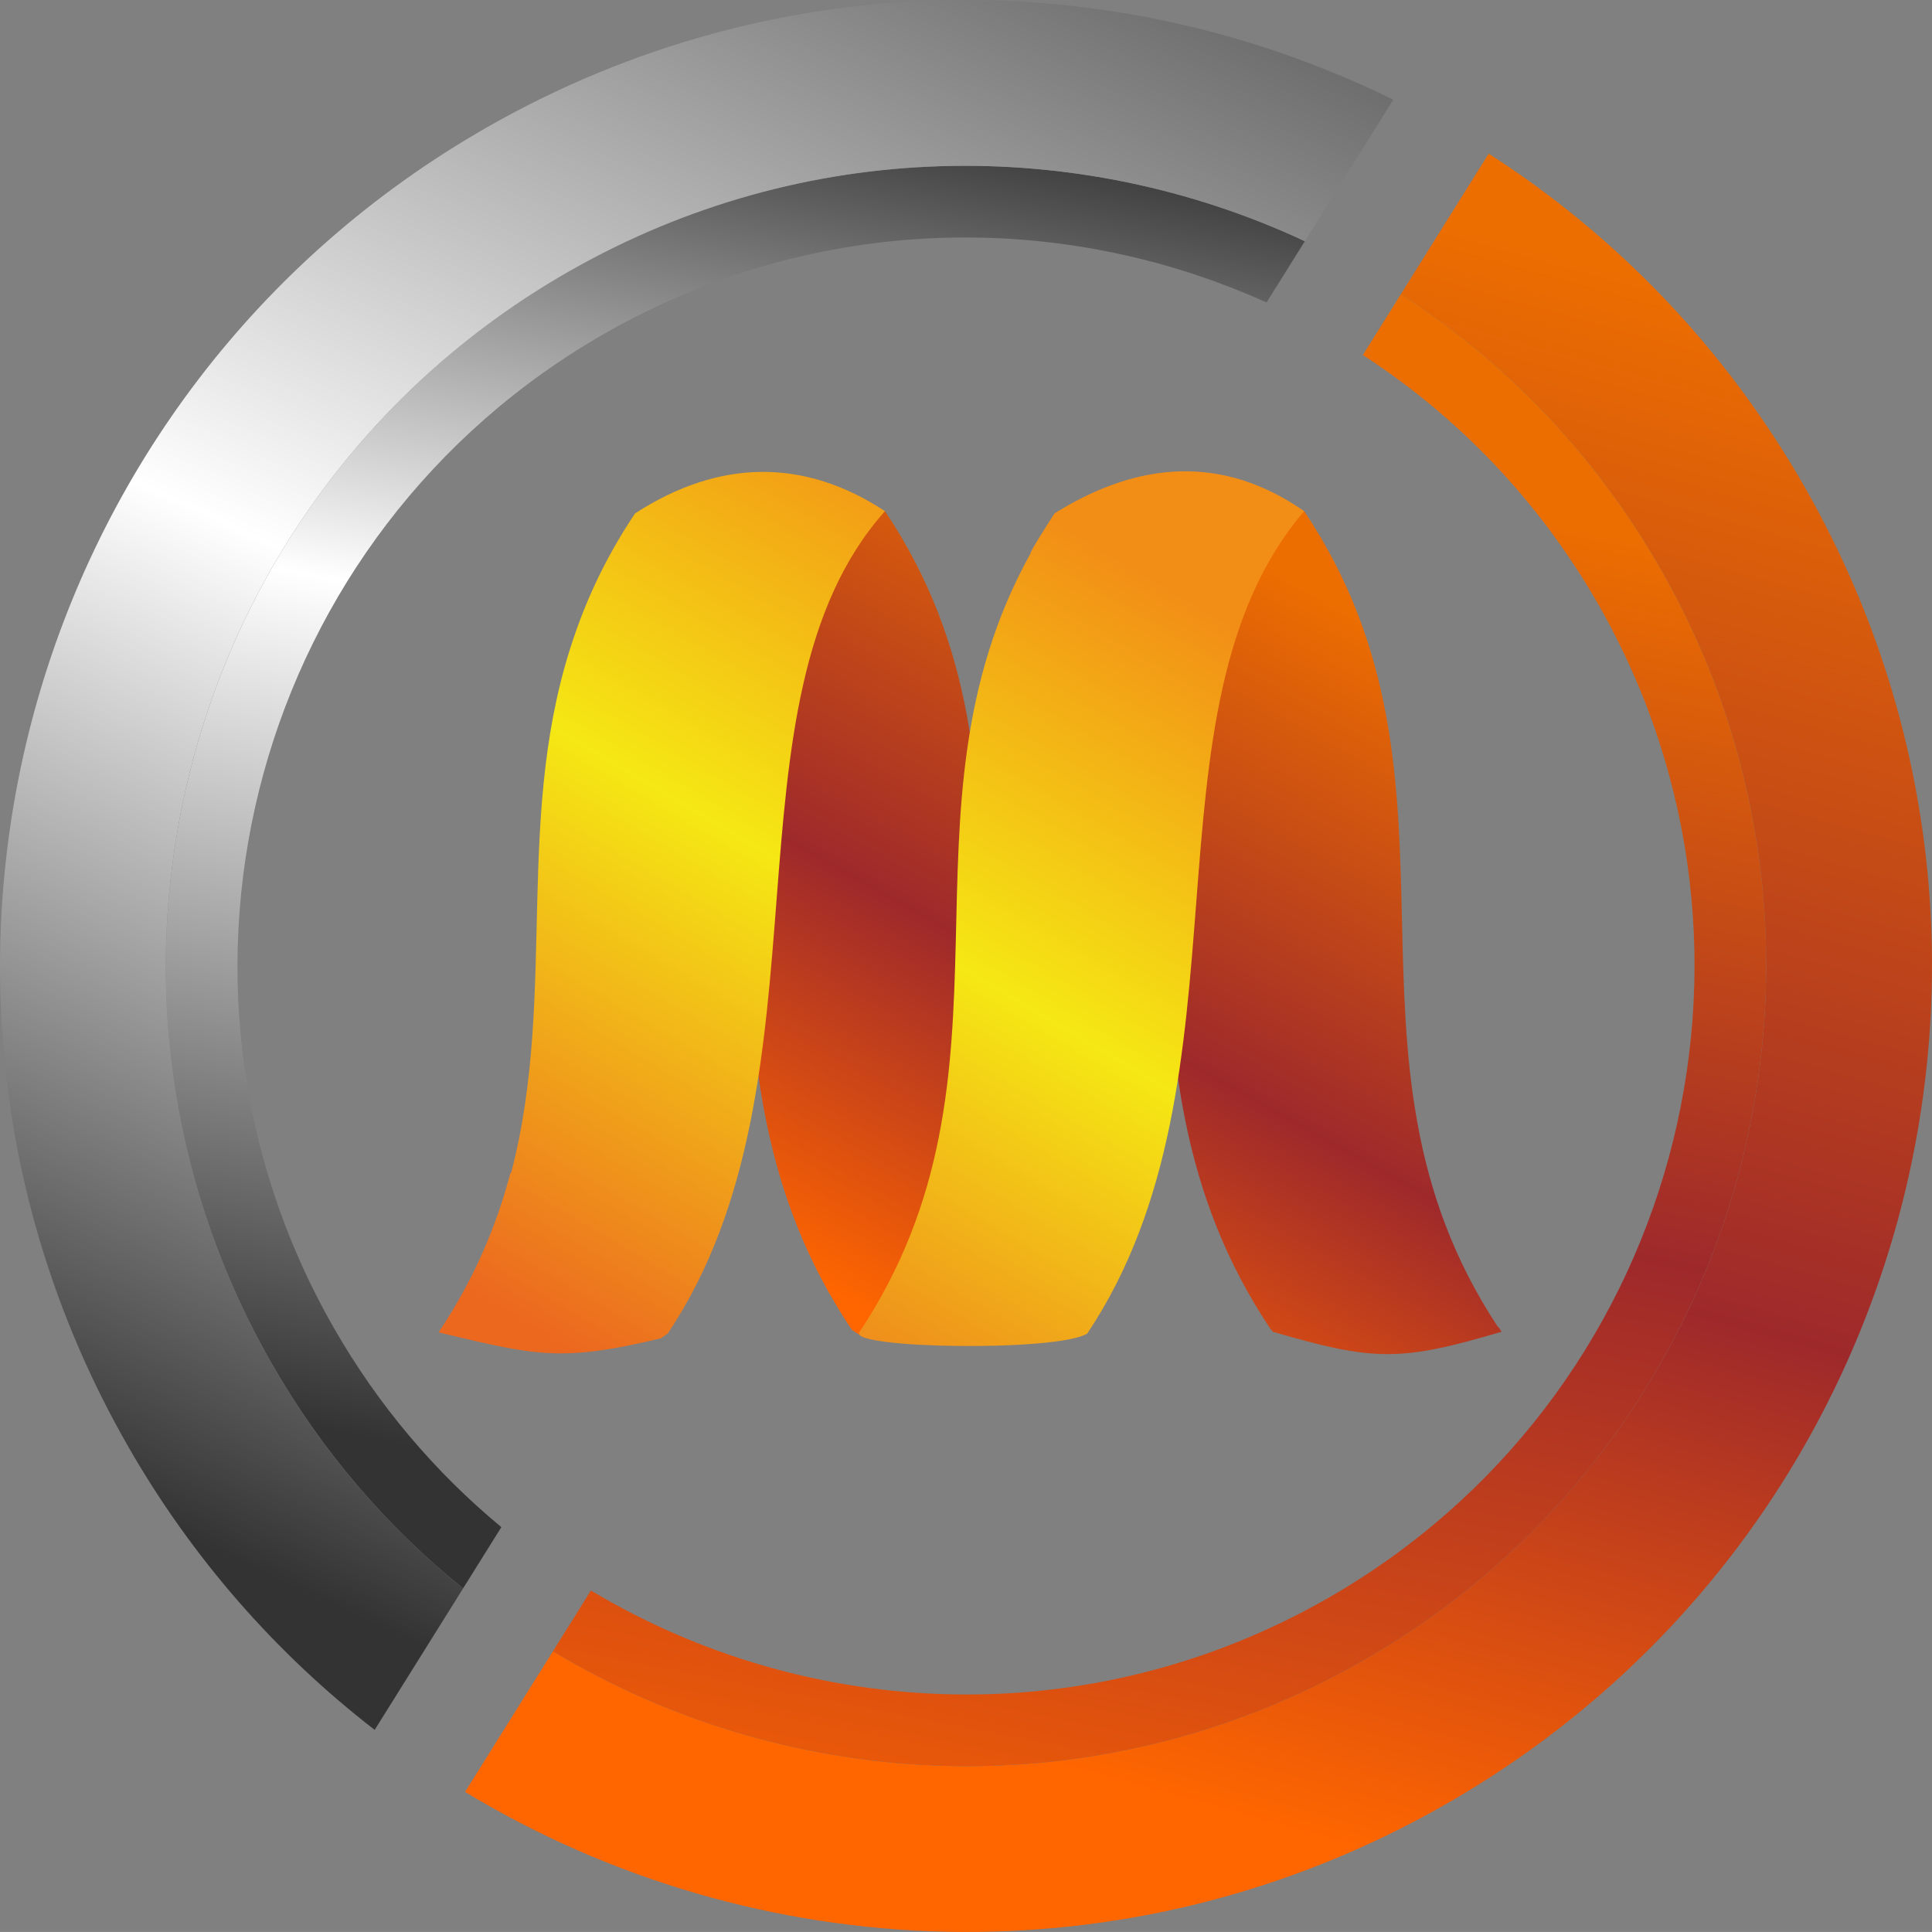 <?xml version="1.0" encoding="UTF-8"?>
<!DOCTYPE svg PUBLIC "-//W3C//DTD SVG 1.1//EN" "http://www.w3.org/Graphics/SVG/1.1/DTD/svg11.dtd">
<!-- Creator: CorelDRAW (Wersja próbna) -->
<svg xmlns="http://www.w3.org/2000/svg" xml:space="preserve" version="1.1" style="shape-rendering:geometricPrecision; text-rendering:geometricPrecision; image-rendering:optimizeQuality; fill-rule:evenodd; clip-rule:evenodd"
viewBox="0 0 18905.94 18905.6"
 xmlns:xlink="http://www.w3.org/1999/xlink"
 xmlns:xodm="http://www.corel.com/coreldraw/odm/2003">
 <rect x="0" y="0" width="18905.94" height="18905.6" fill="#808080" stroke="none"/>
 <defs>
  <style type="text/css">
   <![CDATA[
    .fil5 {fill:url(#id0)}
    .fil3 {fill:url(#id1)}
    .fil1 {fill:url(#id2)}
    .fil4 {fill:url(#id3)}
    .fil2 {fill:url(#id4)}
    .fil0 {fill:url(#id5);fill-rule:nonzero}
   ]]>
  </style>
  <linearGradient id="id0" gradientUnits="userSpaceOnUse" x1="3758.98" y1="15942.57" x2="12719.86" y2="-3339.78">
   <stop offset="0" style="stop-opacity:1; stop-color:#333333"/>
   <stop offset="0.431" style="stop-opacity:1; stop-color:white"/>
   <stop offset="1" style="stop-opacity:1; stop-color:#333333"/>
  </linearGradient>
  <linearGradient id="id1" gradientUnits="userSpaceOnUse" x1="10906.26" y1="19634.88" x2="13805.53" y2="4800.58">
   <stop offset="0" style="stop-opacity:1; stop-color:#FF6600"/>
   <stop offset="0.541" style="stop-opacity:1; stop-color:#9E292B"/>
   <stop offset="1" style="stop-opacity:1; stop-color:#ED6E00"/>
  </linearGradient>
  <linearGradient id="id2" gradientUnits="userSpaceOnUse" x1="5420.67" y1="13103.3" x2="10179.27" y2="5014.04">
   <stop offset="0" style="stop-opacity:1; stop-color:#EC681F"/>
   <stop offset="0.549" style="stop-opacity:1; stop-color:#F5E814"/>
   <stop offset="1" style="stop-opacity:1; stop-color:#F28E16"/>
  </linearGradient>
  <linearGradient id="id3" gradientUnits="userSpaceOnUse" x1="5992.37" y1="14546.54" x2="8680.49" y2="887.97">
   <stop offset="0" style="stop-opacity:1; stop-color:#333333"/>
   <stop offset="0.588" style="stop-opacity:1; stop-color:white"/>
   <stop offset="1" style="stop-opacity:1; stop-color:#333333"/>
  </linearGradient>
  <linearGradient id="id4" gradientUnits="userSpaceOnUse" x1="13608.63" y1="18196.45" x2="17798.38" y2="3114.31">
   <stop offset="0" style="stop-opacity:1; stop-color:#FF6600"/>
   <stop offset="0.38" style="stop-opacity:1; stop-color:#9E292B"/>
   <stop offset="1" style="stop-opacity:1; stop-color:#ED6E00"/>
  </linearGradient>
  <linearGradient id="id5" gradientUnits="userSpaceOnUse" x1="7543.3" y1="12317.4" x2="11591.92" y2="5044.9">
   <stop offset="0" style="stop-opacity:1; stop-color:#FF6600"/>
   <stop offset="0.439" style="stop-opacity:1; stop-color:#9E292B"/>
   <stop offset="1" style="stop-opacity:1; stop-color:#ED6E00"/>
  </linearGradient>
 </defs>
 <g id="Warstwa_x0020_1">
  <g id="_2793344638368">
   <g>
    <path class="fil0" d="M12442.2 13012.44l-4.74 0c-1788.94,-2670.21 -298.3,-5340.37 -2087.22,-8010.58 993.94,0 1418.17,0 2412.11,0 1782.79,2661.02 136.61,5321.94 1895.69,7982.97 9.19,0 29.77,38.25 35.88,47.39 -993.94,293.77 -1244.61,289.38 -2238.55,0l-13.17 -19.77zm-1886.46 -27.62l115.93 0c-10.38,15.8 -20.84,31.61 -31.41,47.39 -843.16,185.34 -1493.31,155.98 -2198.48,50.25l-106.64 -70.02c-1788.92,-2670.21 -298.28,-5340.37 -2087.22,-8010.58 993.94,0 1418.19,0 2412.13,0 1782.77,2661.02 136.59,5321.94 1895.69,7982.97z"/>
    <path class="fil1" d="M10638.83 13050.5c1684.46,-2514.29 457.78,-6103.86 2123.51,-8048.64 -792.65,-550.53 -1614.67,-495.12 -2442.87,22.1 -26.29,39.26 -250.46,389.67 -233.97,389.51 -1410.26,2541.1 14.89,5082.16 -1676.31,7623.28 -103.65,160.19 1931.2,193.8 2229.64,13.74zm-1978.78 -8048.64c-1667.6,1870.17 -449.06,5545.53 -2126.05,8048.64l-68.44 46.48c-967.63,231.66 -1219.51,168.65 -2121.46,-46.48l-52.39 -12.53c348.75,-520.54 566.25,-1041.13 703.71,-1561.67l5.95 2.79c235.16,-897.15 233.49,-1794.28 256.92,-2691.43 22.52,-862.69 68.24,-1725.36 370.02,-2588.01 135.62,-391.89 323.8,-783.79 586.34,-1175.68 831.38,-537.57 1659.87,-538.2 2445.4,-22.1z"/>
   </g>
   <g>
    <g>
     <path class="fil2" d="M14567.91 1503.69c1241.15,797.12 2313.72,1896.92 3095.09,3267.01 2585.9,4534.3 1006.43,10306.33 -3527.84,12892.23 -3086.38,1760.18 -6745.94,1589.9 -9584.06,-128.01l859.84 -1376.1c2348.39,1412.61 5370.62,1549.16 7920.55,94.93 3755.98,-2142.06 5064.35,-6923.39 2922.31,-10679.39 -643.45,-1128.25 -1525.22,-2035.34 -2545.67,-2694.65l859.77 -1376.02z"/>
     <path class="fil3" d="M13708.14 2879.71c1020.45,659.3 1902.22,1566.4 2545.67,2694.65 2142.04,3756 833.67,8537.33 -2922.31,10679.39 -2549.94,1454.23 -5572.16,1317.68 -7920.55,-94.93l371.58 -594.72c2136.68,1280.75 4883.54,1402.61 7201.62,80.6 3419.67,-1950.24 4610.86,-6303.33 2660.63,-9723 -583.85,-1023.75 -1383.14,-1847.63 -2308.2,-2447.32l371.56 -594.68z"/>
    </g>
    <g>
     <path class="fil4" d="M5574.44 2652.05c2294.01,-1308.27 4970.43,-1329.27 7194.49,-291.81l-374.77 599.78c-2009.31,-908.2 -4410.44,-874.87 -6472.4,301.07 -3419.67,1950.26 -4610.84,6303.35 -2660.61,9723.02 439.1,769.95 1000.28,1426.47 1644.92,1960.06l-374.79 599.82c-738.58,-596.48 -1380.47,-1338.08 -1879.17,-2212.56 -2142.06,-3755.98 -833.69,-8537.31 2922.31,-10679.37z"/>
     <path class="fil5" d="M4770.78 1242.85c2830.82,-1614.42 6144.01,-1605.16 8863.21,-267.12l-865.06 1384.5c-2224.06,-1037.45 -4900.48,-1016.46 -7194.49,291.81 -3756,2142.06 -5064.37,6923.39 -2922.31,10679.37 498.7,874.47 1140.59,1616.08 1879.17,2212.56l-864.91 1384.2c-956.83,-740.06 -1786.84,-1676.81 -2423.45,-2793.1 -2585.92,-4534.28 -1006.45,-10306.31 3527.84,-12892.23z"/>
    </g>
   </g>
  </g>
 </g>
</svg>
